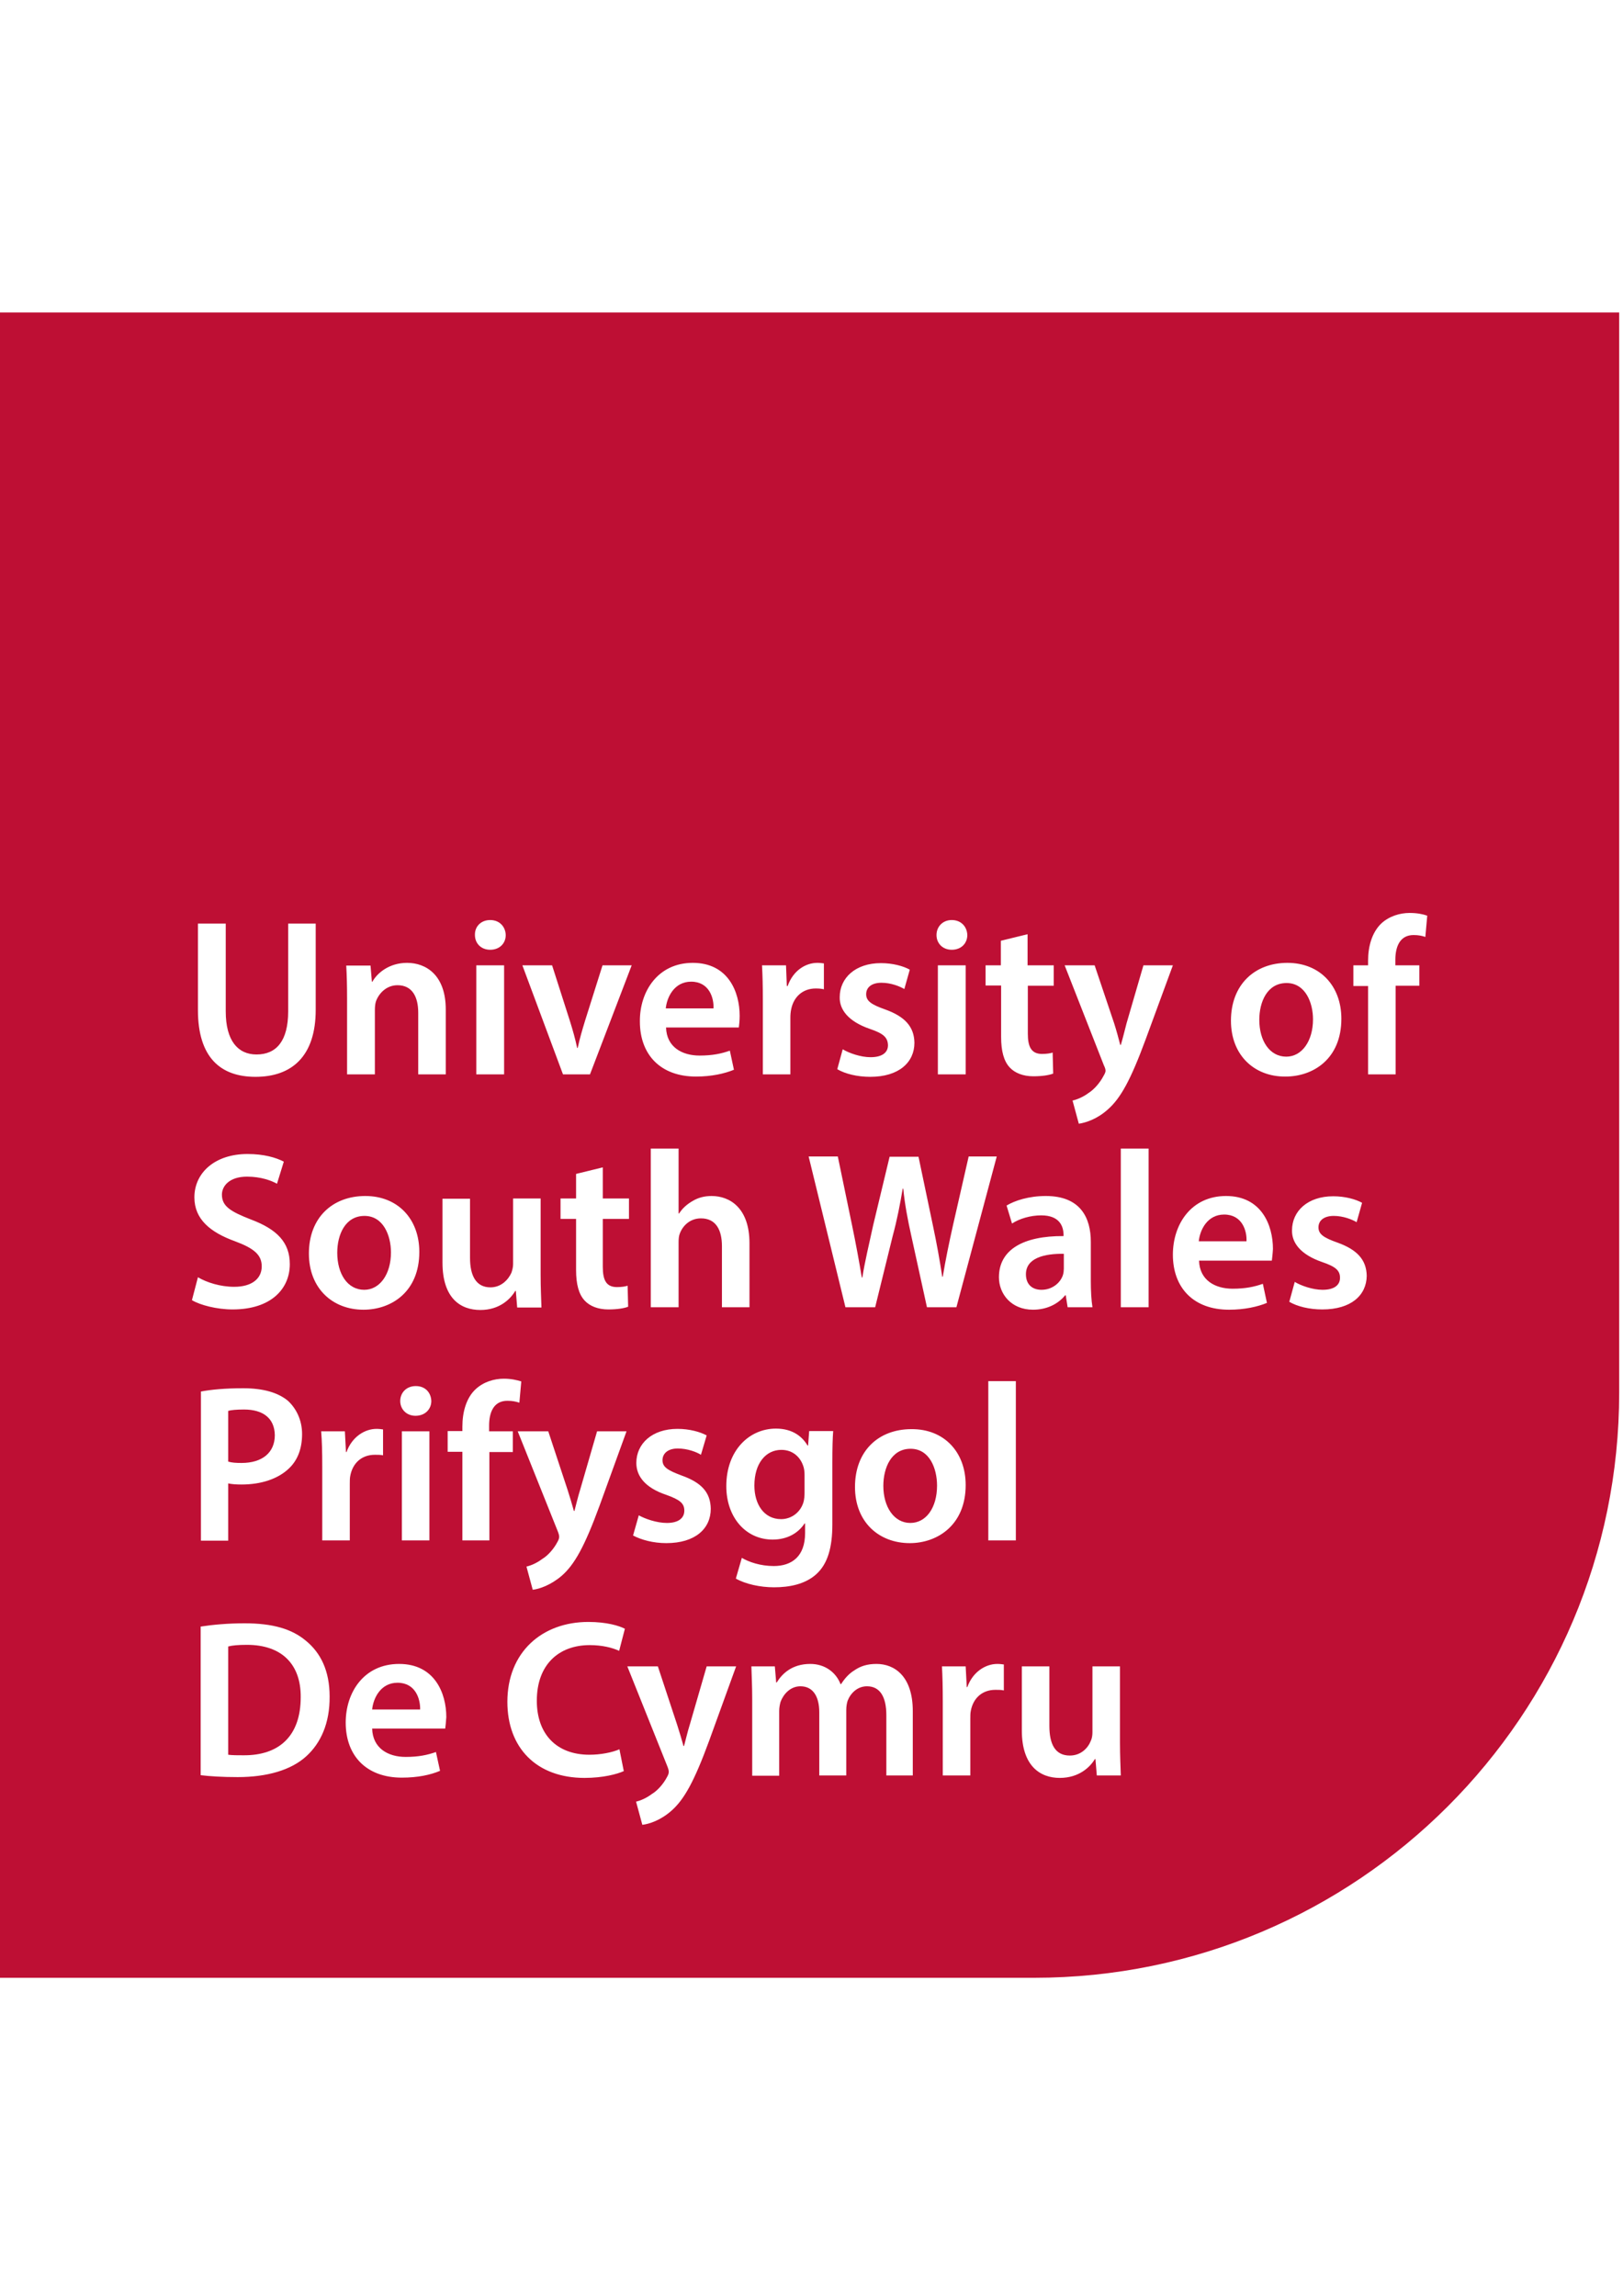 <?xml version="1.0" encoding="utf-8"?>
<!-- Generator: Adobe Illustrator 28.2.0, SVG Export Plug-In . SVG Version: 6.00 Build 0)  -->
<svg version="1.1" id="Layer_1" xmlns:serif="http://www.serif.com/"
	 xmlns="http://www.w3.org/2000/svg" xmlns:xlink="http://www.w3.org/1999/xlink" x="0px" y="0px" viewBox="0 0 595.3 841.9"
	 style="enable-background:new 0 0 595.3 841.9;" xml:space="preserve">
<style type="text/css">
	.st0{fill:#BE0F34;}
</style>
<g>
	<path class="st0" d="M90.6,603.2c-3.2,0-5.4,0.2-6.9,0.6v39.7c1.4,0.2,3.5,0.2,5.6,0.2c13.2,0.1,21-7.2,21-21.3
		C110.4,610.3,103.3,603.2,90.6,603.2z"/>
	<path class="st0" d="M145.8,617.1c-6.2,0-8.9,5.7-9.3,9.8h17.6C154.2,623.2,152.5,617.1,145.8,617.1z"/>
	<path class="st0" d="M334,531.3c-7.1,0-10,7-10,13.6c0,7.7,3.9,13.6,9.9,13.6c5.8,0,9.8-5.6,9.8-13.7
		C343.7,538.6,341,531.3,334,531.3z"/>
	<path class="st0" d="M133.6,473c5.7,0,9.8-5.7,9.8-13.7c0-6.2-2.8-13.4-9.7-13.4c-7.1,0-10,6.9-10,13.5
		C123.7,467.2,127.5,473,133.6,473z"/>
	<path class="st0" d="M286.6,531.7c-5.7,0-9.9,4.9-9.9,13.1c0,6.8,3.5,12.3,9.8,12.3c3.8,0,7.1-2.5,8.2-6.2c0.3-1,0.4-2.4,0.4-3.5
		v-6.5c0-1-0.1-1.9-0.3-2.7C293.8,534.5,290.9,531.7,286.6,531.7z"/>
	<path class="st0" d="M449,445.4c-6.2,0-8.9,5.7-9.3,9.8h17.5C457.4,451.5,455.7,445.4,449,445.4z"/>
	<path class="st0" d="M0,114.6v610.7h379.3c118.5,0,214.6-96.1,214.6-214.6V114.6H0z M401.5,354l7.2,21.4c0.8,2.5,1.6,5.5,2.2,7.8
		h0.2c0.7-2.3,1.4-5.2,2.1-7.9l6.2-21.3h10.8l-10,27.2c-5.5,14.9-9.2,21.6-13.9,25.7c-3.9,3.5-8,4.8-10.6,5.2l-2.3-8.5
		c1.7-0.4,3.9-1.3,5.9-2.8c1.9-1.2,4.1-3.6,5.5-6.3c0.4-0.7,0.7-1.3,0.7-1.8c0-0.4-0.1-1-0.6-2L390.5,354H401.5z M381.9,445.7
		c-3.9,0-8,1.2-10.7,3l-2-6.6c3-1.8,8.1-3.5,14.4-3.5c12.8,0,16.5,8.1,16.5,16.8v14.4c0,3.6,0.2,7.1,0.6,9.6h-9.1l0,0l-0.7-4.4h-0.2
		c-2.5,3.1-6.6,5.3-11.8,5.3c-8,0-12.5-5.8-12.5-11.9c0-10.1,8.9-15.2,23.7-15.1v-0.7C390,450,388.9,445.7,381.9,445.7z M361.4,354
		h5.7v-9l9.8-2.4l0,0V354h9.6v7.5H377v17.6c0,4.8,1.3,7.4,5.2,7.4c1.7,0,3-0.2,3.9-0.5l0.2,7.7c-1.5,0.6-4.1,1-7.3,1
		c-3.7,0-6.8-1.2-8.7-3.3c-2.1-2.3-3.1-5.9-3.1-11.2v-18.8h-5.7V354z M349.1,337.4c3.4,0,5.6,2.4,5.7,5.5c0,3-2.2,5.4-5.7,5.4
		c-3.4,0-5.6-2.4-5.6-5.4C343.5,339.8,345.8,337.4,349.1,337.4z M354.2,354V394H344V354H354.2z M342.2,449.5
		c1.4,6.6,2.5,12.7,3.4,18.7h0.2c1-6.1,2.3-12.4,3.8-19.1l5.7-25h10.3l-14.8,55.3h-10.8l-5.7-26c-1.4-6.3-2.4-11.6-3-17.5h-0.2
		c-1,5.9-2,11.2-3.7,17.5l-6.4,26h-10.9l0,0l-13.5-55.3h10.7l5.2,25.1c1.4,6.7,2.7,13.8,3.6,19.3h0.2c0.9-5.8,2.5-12.4,4-19.3l6-25
		h10.6L342.2,449.5z M354.2,544.6L354.2,544.6c0,14.7-10.4,21.3-20.5,21.3c-11.3,0-20.1-7.7-20.1-20.6c0-13.2,8.6-21.2,20.7-21.2
		C346.2,524,354.2,532.4,354.2,544.6z M299.4,577.3c-4.1,3.7-9.9,4.8-15.5,4.8c-5.1,0-10.5-1.2-14-3.2l2.2-7.6c2.5,1.5,6.8,3,11.7,3
		c6.6,0,11.5-3.5,11.5-12.1v-3.5h-0.2c-2.3,3.5-6.3,5.9-11.7,5.9c-9.9,0-17-8.2-17-19.6c0-13.2,8.5-21.1,18.2-21.1
		c6.2,0,9.7,3,11.6,6.2h0.2l0.4-5.3h8.8c-0.2,2.7-0.3,6-0.3,11.5v22.7C305.3,567.5,303.6,573.5,299.4,577.3z M319,377.3
		c-7.8-2.7-11.1-7-11-11.6c0-7.1,5.8-12.5,15.1-12.5c4.4,0,8.3,1.1,10.6,2.4l-2,7.1c-1.7-1-4.9-2.3-8.4-2.3c-3.6,0-5.6,1.7-5.6,4.2
		c0,2.5,1.9,3.8,7,5.6c7.2,2.6,10.6,6.3,10.7,12.2c0,7.2-5.7,12.5-16.2,12.5c-4.8,0-9.2-1.1-12.1-2.8l2-7.3
		c2.3,1.4,6.6,2.9,10.2,2.9c4.4,0,6.4-1.8,6.4-4.4C325.6,380.4,324,379,319,377.3z M288.3,354l0.3,7.6h0.3c2-5.7,6.6-8.5,10.9-8.5
		c1,0,1.6,0.1,2.4,0.2v9.5c-0.8-0.2-1.7-0.3-3-0.3c-4.8,0-8.1,3.1-9,7.6c-0.2,0.9-0.3,2-0.3,3.1V394h-10.1v-27.1h0
		c0-5.4-0.1-9.3-0.3-12.9H288.3z M274.9,479.4h-10.1V457c0-5.8-2.1-10.2-7.7-10.2c-3.9,0-6.7,2.6-7.8,5.7c-0.3,0.8-0.4,1.9-0.4,3
		v23.9h-10.2v-58.2h10.2v23.8h0.2c1.2-1.9,2.9-3.4,5-4.6c2-1.2,4.3-1.8,6.9-1.8c6.8,0,13.9,4.5,13.9,17.3V479.4z M254.1,353.1
		c13,0,17.2,10.7,17.2,19.4c0,1.9-0.2,3.4-0.3,4.3h-26.7v0c0.2,7.2,5.9,10.3,12.3,10.3c4.7,0,8-0.7,11.1-1.8l1.5,7
		c-3.4,1.4-8.2,2.5-13.9,2.5c-13,0-20.6-8-20.6-20.2C234.6,363.6,241.3,353.1,254.1,353.1z M244.6,558.5c4.4,0,6.4-1.9,6.4-4.5
		c0-2.7-1.6-4-6.6-5.8c-7.8-2.6-11-6.9-11-11.7c0-7.1,5.8-12.5,15.1-12.5c4.4,0,8.3,1.1,10.7,2.4l-2.1,7.1c-1.6-1-4.9-2.3-8.5-2.3
		c-3.6,0-5.6,1.8-5.6,4.3c0,2.5,1.9,3.7,7,5.6c7.3,2.6,10.6,6.2,10.7,12.2c0,7.3-5.7,12.6-16.3,12.6c-4.8,0-9.2-1.2-12.2-2.8
		l2.1-7.4v0C236.6,557,240.9,558.5,244.6,558.5z M202.5,354l6.5,20.3c1.1,3.5,2,6.7,2.7,10h0.2c0.7-3.3,1.6-6.4,2.7-10L221,354h10.7
		L216.4,394h-9.9L191.6,354H202.5z M226.3,472c1.7,0,3-0.2,3.9-0.5l0.2,7.7c-1.5,0.6-4.1,1-7.3,1c-3.7,0-6.8-1.2-8.7-3.3
		c-2.1-2.3-3.1-5.9-3.1-11.2V447h-5.7v-7.5h5.7v-9l9.8-2.4h0v11.4h9.6v7.5h-9.6v17.6C221.1,469.5,222.4,472,226.3,472z M179.8,337.4
		c3.4,0,5.6,2.4,5.7,5.5c0,3-2.2,5.4-5.7,5.4c-3.4,0-5.6-2.4-5.6-5.4C174.1,339.8,176.4,337.4,179.8,337.4z M184.9,354V394h-10.2
		V354H184.9z M179.9,472.1c4,0,6.6-2.9,7.7-5.4c0.3-0.9,0.6-2,0.6-3.1v-24.1h10.1v28c0,4.8,0.2,8.7,0.3,12h-8.9l-0.5-6.1h-0.2
		c-1.7,2.9-5.7,7-12.8,7c-7.3,0-13.9-4.3-13.9-17.4v-23.4h10.1v21.7C172.4,467.8,174.6,472.1,179.9,472.1z M135.9,354l0.5,6h0.2
		c1.7-3.1,6.1-6.9,12.7-6.9c7,0,14.2,4.5,14.2,17.1V394h-10.1v-22.6c0-5.7-2.1-10.1-7.6-10.1c-4,0-6.8,2.9-7.9,5.9
		c-0.3,0.9-0.4,2.1-0.4,3.3V394h-10.2c0,0,0-28,0-28c0-4.6-0.1-8.4-0.3-11.9H135.9z M152.4,519.2c-3.4,0-5.6-2.5-5.6-5.4
		c0-3.1,2.3-5.5,5.7-5.5c3.5,0,5.6,2.4,5.7,5.5C158.2,516.7,156,519.2,152.4,519.2z M157.5,524.9v40h-10.1v-40H157.5z M134,438.6
		c11.9,0,19.8,8.4,19.8,20.5c0,14.7-10.3,21.2-20.5,21.2c-11.3,0-20-7.8-20-20.6C113.3,446.6,121.9,438.6,134,438.6z M117.8,524.9
		h8.7l0.4,7.6h0.2c2-5.6,6.7-8.5,11-8.5c1,0,1.6,0.1,2.4,0.2v9.5c-0.9-0.2-1.8-0.2-3-0.2c-4.8,0-8.1,3-9,7.6c-0.2,0.9-0.2,2-0.2,3
		v20.8h-10.1v-27.1v0C118.2,532.4,118.1,528.5,117.8,524.9z M72.7,338.7h10.1v32.2c0,10.8,4.5,15.8,11.3,15.8
		c7.3,0,11.6-5,11.6-15.8v-32.2h10.1v31.6c0,17.1-8.8,24.6-22.1,24.6c-12.8,0-21.1-7.1-21.1-24.5V338.7z M110.8,525.9
		c0,5.3-1.6,9.5-4.7,12.5c-4.1,4-10.4,6-17.5,6c-1.9,0-3.5-0.1-4.9-0.4v21h-10v-54.7c3.7-0.7,8.7-1.2,15.5-1.2
		c7.4,0,12.7,1.6,16.3,4.5C108.6,516.4,110.8,520.7,110.8,525.9z M85.9,471.9c6.5,0,10.1-3,10.1-7.5c0-4.2-2.8-6.6-9.8-9.2
		c-9.1-3.3-14.9-8.1-14.9-16.1c0-9,7.5-15.9,19.5-15.9c6,0,10.4,1.3,13.3,2.8l-2.5,8.1c-2-1.1-5.8-2.6-11-2.6
		c-6.4,0-9.2,3.4-9.2,6.6c0,4.3,3.2,6.2,10.6,9.1c9.6,3.6,14.3,8.4,14.3,16.4c0,8.9-6.7,16.6-21,16.6c-5.8,0-11.9-1.6-14.9-3.4
		l2.2-8.4v0C75.8,470.3,80.8,471.9,85.9,471.9z M112.3,644.1c-5.5,5-14.3,7.6-25.1,7.6c-5.8,0-10.3-0.3-13.6-0.7v-54.5
		c4.5-0.7,10.1-1.2,16.1-1.2c10.4,0,17.4,2.1,22.5,6.4c5.4,4.4,8.7,11,8.7,20.4C121,632,117.6,639.3,112.3,644.1z M163.3,633.9
		h-26.8c0.2,7.2,5.8,10.4,12.3,10.4c4.7,0,8-0.7,11.1-1.8l1.5,6.9c-3.5,1.5-8.2,2.5-14,2.5c-13,0-20.6-8-20.6-20.2
		c0-11.1,6.7-21.5,19.6-21.5c13,0,17.3,10.7,17.3,19.5C163.6,631.5,163.4,633,163.3,633.9z M179.7,564.9h-10.1v-32.5h-5.4v-7.6h5.4
		v-1.7c0-5.2,1.4-10.4,4.8-13.6c3-2.8,6.9-3.9,10.4-3.9c2.7,0,4.8,0.5,6.4,1l-0.7,7.8c-1.2-0.4-2.5-0.7-4.4-0.7
		c-5,0-6.7,4.2-6.7,9.1v2.1h8.7v7.6h-8.6V564.9z M216.2,643.5c4,0,8.3-0.8,11-2l1.6,8c-2.4,1.1-7.6,2.5-14.4,2.5
		c-17.6,0-28.3-11-28.3-27.9c0-18.2,12.7-29.3,29.7-29.3c6.7,0,11.3,1.4,13.4,2.5l-2.1,8.1c-2.6-1.2-6.3-2.1-10.8-2.1
		c-11.3,0-19.4,7.1-19.4,20.4C196.9,635.8,204,643.5,216.2,643.5z M219.9,552.2c-5.5,15-9.2,21.6-13.9,25.7c-4,3.4-8.1,4.8-10.6,5.1
		l-2.3-8.5c1.7-0.4,3.8-1.3,5.8-2.8c2-1.2,4.2-3.6,5.6-6.3c0.4-0.7,0.6-1.3,0.6-1.8c0-0.4-0.1-1-0.5-2l-14.7-36.7h11.2l7.1,21.5
		c0.8,2.5,1.7,5.5,2.3,7.7h0.2c0.6-2.2,1.3-5.3,2.1-7.8l6.2-21.4h10.8L219.9,552.2z M260.1,638.4c-5.5,15-9.2,21.6-13.9,25.7
		c-4,3.5-8.1,4.8-10.6,5.1l-2.3-8.5c1.7-0.4,3.8-1.3,5.8-2.8c2-1.2,4.2-3.6,5.6-6.3c0.4-0.7,0.6-1.3,0.6-1.8c0-0.4-0.1-1-0.5-2
		l-14.7-36.7h11.2v0l0,0h0l7.1,21.5c0.8,2.5,1.7,5.5,2.3,7.7h0.2c0.6-2.2,1.3-5.3,2.1-7.8l6.2-21.4h10.8L260.1,638.4z M335,651.1
		h-9.9V629c0-6.7-2.3-10.6-7.1-10.6c-3.5,0-6,2.5-7.1,5.3c-0.3,0.9-0.5,2.2-0.5,3.4v24h-9.9v-23.2c0-5.6-2.2-9.5-6.9-9.5
		c-3.8,0-6.3,3-7.3,5.7c-0.3,1.1-0.5,2.2-0.5,3.4v23.7h-9.9V623c0-4.6-0.2-8.5-0.3-11.9h8.6l0.5,5.9h0.2c1.9-3.1,5.5-6.8,12.3-6.8
		c5.3,0,9.4,3,11.1,7.4h0.2c1.4-2.2,3-3.9,4.8-5c2.3-1.6,4.8-2.4,8.2-2.4c6.6,0,13.3,4.5,13.3,17.3V651.1z M368.1,619.9
		c-0.9-0.2-1.8-0.2-3-0.2c-4.8,0-8.1,3-9,7.6c-0.2,0.9-0.2,2-0.2,3v20.8h-10.1V624h0c0-5.4-0.1-9.4-0.3-12.9h8.7l0.4,7.6h0.2
		c2-5.6,6.7-8.5,11-8.5c1,0,1.6,0.1,2.4,0.2V619.9z M372.6,564.9h-10.1v-58.4h10.1V564.9z M402.3,651.1l-0.5-6h-0.2
		c-1.7,2.8-5.7,6.9-12.9,6.9c-7.2,0-13.9-4.4-13.9-17.4v-23.5h10.1v21.8c0,6.7,2.1,10.9,7.5,10.9c4.1,0,6.7-2.8,7.7-5.4
		c0.4-0.8,0.6-2,0.6-3.1v-24.2h10.1v28c0,4.8,0.2,8.7,0.3,12H402.3z M421.3,479.4h-10.2v-58.2h10.2V479.4z M466.5,462.3h-26.7
		c0.2,7.2,5.9,10.3,12.3,10.3c4.7,0,8-0.7,11.1-1.8l1.5,7c-3.4,1.4-8.2,2.5-13.9,2.5c-13,0-20.6-8-20.6-20.2
		c0-11.1,6.7-21.5,19.5-21.5c13,0,17.2,10.7,17.2,19.4C466.8,459.9,466.6,461.4,466.5,462.3z M451.5,374.3
		c0-13.1,8.6-21.2,20.7-21.2c11.9,0,19.8,8.4,19.8,20.5c0,14.7-10.3,21.2-20.5,21.2C460.2,394.9,451.5,387.1,451.5,374.3z
		 M485,480.2c-4.8,0-9.2-1.1-12.1-2.8l2-7.3v0c2.3,1.4,6.6,2.9,10.2,2.9c4.4,0,6.4-1.8,6.4-4.4c0-2.7-1.6-4.1-6.6-5.8
		c-7.8-2.7-11.1-7-11-11.6c0-7.1,5.8-12.5,15.1-12.5c4.4,0,8.3,1.1,10.6,2.4l-2,7.1c-1.7-1-4.9-2.3-8.4-2.3c-3.6,0-5.6,1.7-5.6,4.2
		c0,2.5,1.9,3.8,7,5.6c7.2,2.6,10.6,6.3,10.7,12.2C501.2,475,495.6,480.2,485,480.2z M522.8,343.6c-1.1-0.4-2.5-0.7-4.3-0.7
		c-5,0-6.7,4.2-6.7,9.1v2h8.8v7.5h-8.7V394h-10.1v-32.4h-5.4V354h5.4v-1.7c0-5.2,1.4-10.3,4.8-13.6c3-2.8,7-3.9,10.4-3.9
		c2.7,0,4.8,0.4,6.5,1L522.8,343.6z"/>
	<path class="st0" d="M376.3,467.3c0,3.9,2.5,5.7,5.7,5.7c4,0,7-2.6,7.9-5.5c0.2-0.7,0.3-1.6,0.3-2.2v-5.5
		C383.1,459.7,376.3,461.3,376.3,467.3z"/>
	<path class="st0" d="M253.5,360c-6.2,0-8.9,5.7-9.3,9.8h17.5C261.9,366.1,260.2,360,253.5,360z"/>
	<path class="st0" d="M471.9,360.5c-7.1,0-10,6.9-10,13.5c0,7.7,3.8,13.5,9.9,13.5c5.7,0,9.8-5.7,9.8-13.7
		C481.6,367.7,478.8,360.5,471.9,360.5z"/>
	<path class="st0" d="M89.5,516.9c-2.8,0-4.8,0.2-5.8,0.5V536c1.3,0.4,2.9,0.5,4.9,0.5c7.6,0,12.2-3.8,12.2-10.2
		C100.7,520.1,96.5,516.9,89.5,516.9z"/>
</g>
</svg>
